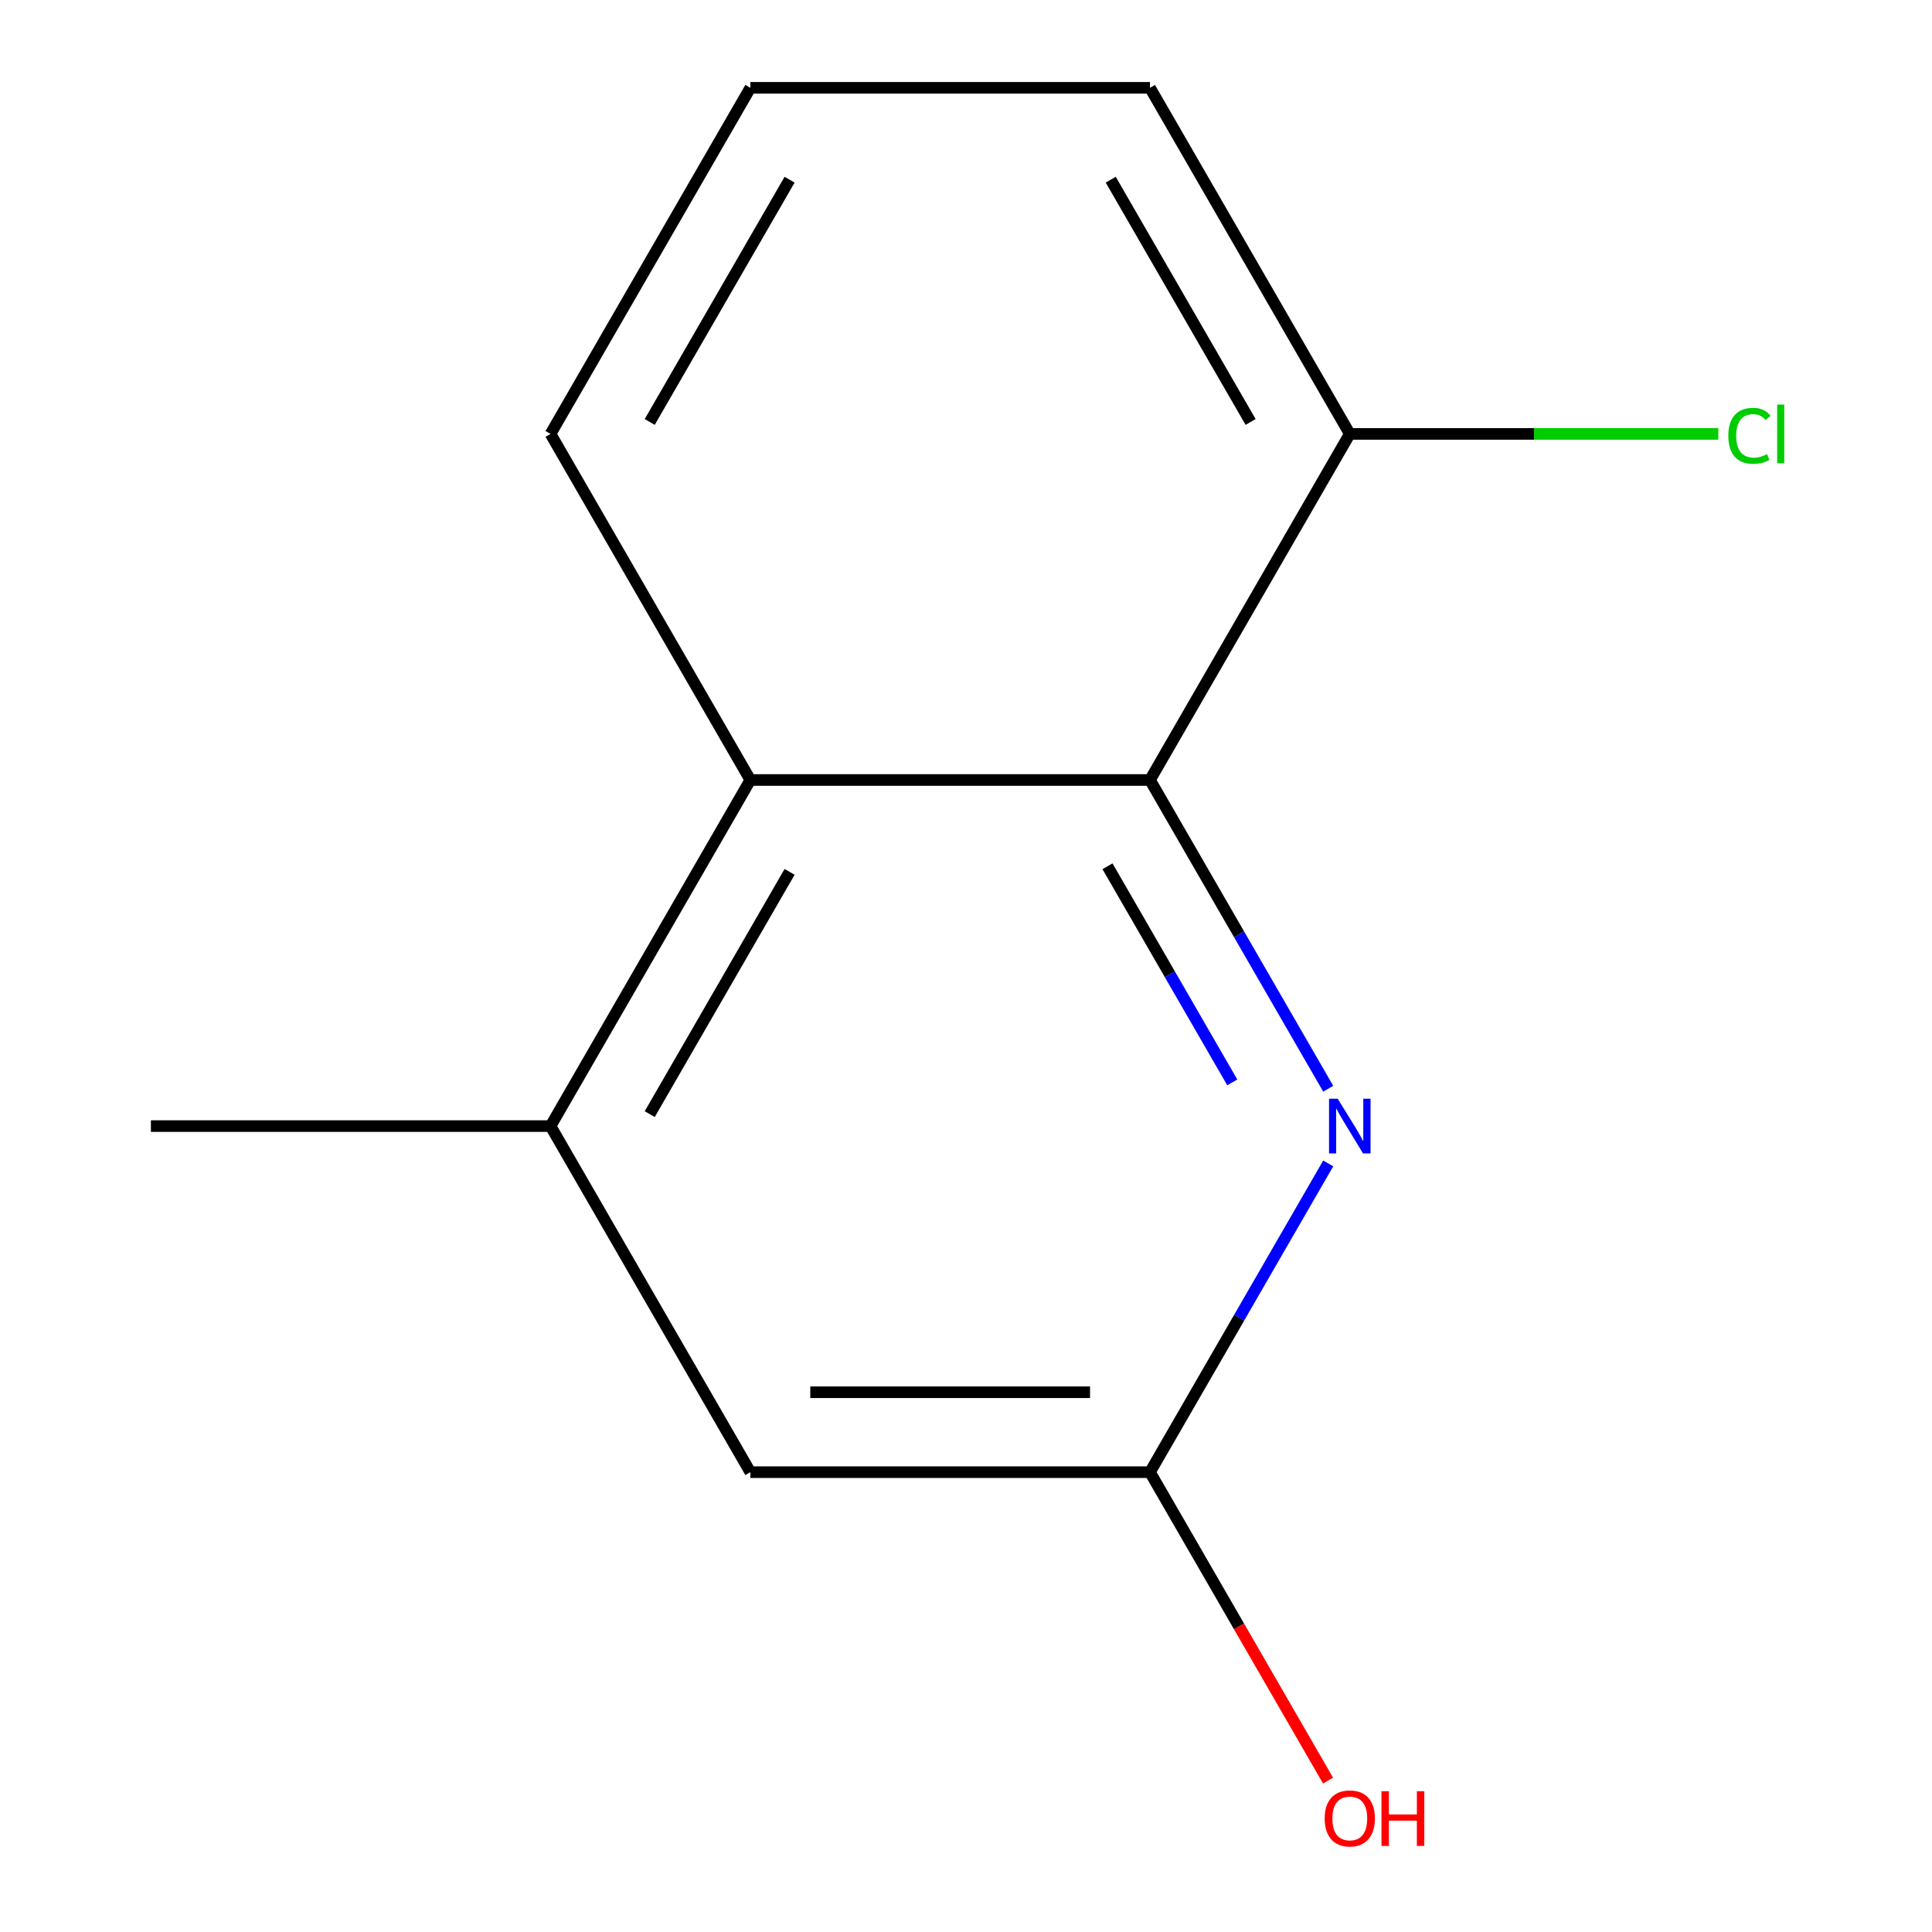 <?xml version='1.0' encoding='iso-8859-1'?>
<svg version='1.1' baseProfile='full'
              xmlns='http://www.w3.org/2000/svg'
                      xmlns:rdkit='http://www.rdkit.org/xml'
                      xmlns:xlink='http://www.w3.org/1999/xlink'
                  xml:space='preserve'
width='1000px' height='1000px' viewBox='0 0 1000 1000'>
<!-- END OF HEADER -->
<rect style='opacity:1.0;fill:#FFFFFF;stroke:none' width='1000' height='1000' x='0' y='0'> </rect>
<path class='bond-0' d='M 595.225,403.725 L 641.357,483.627' style='fill:none;fill-rule:evenodd;stroke:#000000;stroke-width:6px;stroke-linecap:butt;stroke-linejoin:miter;stroke-opacity:1' />
<path class='bond-0' d='M 641.357,483.627 L 687.488,563.529' style='fill:none;fill-rule:evenodd;stroke:#0000FF;stroke-width:6px;stroke-linecap:butt;stroke-linejoin:miter;stroke-opacity:1' />
<path class='bond-0' d='M 573.238,448.38 L 605.53,504.311' style='fill:none;fill-rule:evenodd;stroke:#000000;stroke-width:6px;stroke-linecap:butt;stroke-linejoin:miter;stroke-opacity:1' />
<path class='bond-0' d='M 605.53,504.311 L 637.822,560.243' style='fill:none;fill-rule:evenodd;stroke:#0000FF;stroke-width:6px;stroke-linecap:butt;stroke-linejoin:miter;stroke-opacity:1' />
<path class='bond-1' d='M 595.225,403.725 L 388.378,403.725' style='fill:none;fill-rule:evenodd;stroke:#000000;stroke-width:6px;stroke-linecap:butt;stroke-linejoin:miter;stroke-opacity:1' />
<path class='bond-5' d='M 595.225,403.725 L 698.649,224.59' style='fill:none;fill-rule:evenodd;stroke:#000000;stroke-width:6px;stroke-linecap:butt;stroke-linejoin:miter;stroke-opacity:1' />
<path class='bond-2' d='M 687.488,602.191 L 641.357,682.093' style='fill:none;fill-rule:evenodd;stroke:#0000FF;stroke-width:6px;stroke-linecap:butt;stroke-linejoin:miter;stroke-opacity:1' />
<path class='bond-2' d='M 641.357,682.093 L 595.225,761.995' style='fill:none;fill-rule:evenodd;stroke:#000000;stroke-width:6px;stroke-linecap:butt;stroke-linejoin:miter;stroke-opacity:1' />
<path class='bond-3' d='M 388.378,403.725 L 284.954,582.86' style='fill:none;fill-rule:evenodd;stroke:#000000;stroke-width:6px;stroke-linecap:butt;stroke-linejoin:miter;stroke-opacity:1' />
<path class='bond-3' d='M 408.692,451.28 L 336.295,576.674' style='fill:none;fill-rule:evenodd;stroke:#000000;stroke-width:6px;stroke-linecap:butt;stroke-linejoin:miter;stroke-opacity:1' />
<path class='bond-8' d='M 388.378,403.725 L 284.954,224.59' style='fill:none;fill-rule:evenodd;stroke:#000000;stroke-width:6px;stroke-linecap:butt;stroke-linejoin:miter;stroke-opacity:1' />
<path class='bond-6' d='M 595.225,761.995 L 641.311,841.817' style='fill:none;fill-rule:evenodd;stroke:#000000;stroke-width:6px;stroke-linecap:butt;stroke-linejoin:miter;stroke-opacity:1' />
<path class='bond-6' d='M 641.311,841.817 L 687.396,921.639' style='fill:none;fill-rule:evenodd;stroke:#FF0000;stroke-width:6px;stroke-linecap:butt;stroke-linejoin:miter;stroke-opacity:1' />
<path class='bond-13' d='M 595.225,761.995 L 388.378,761.995' style='fill:none;fill-rule:evenodd;stroke:#000000;stroke-width:6px;stroke-linecap:butt;stroke-linejoin:miter;stroke-opacity:1' />
<path class='bond-13' d='M 564.198,720.626 L 419.405,720.626' style='fill:none;fill-rule:evenodd;stroke:#000000;stroke-width:6px;stroke-linecap:butt;stroke-linejoin:miter;stroke-opacity:1' />
<path class='bond-4' d='M 284.954,582.86 L 388.378,761.995' style='fill:none;fill-rule:evenodd;stroke:#000000;stroke-width:6px;stroke-linecap:butt;stroke-linejoin:miter;stroke-opacity:1' />
<path class='bond-9' d='M 284.954,582.86 L 78.107,582.86' style='fill:none;fill-rule:evenodd;stroke:#000000;stroke-width:6px;stroke-linecap:butt;stroke-linejoin:miter;stroke-opacity:1' />
<path class='bond-7' d='M 698.649,224.59 L 794.027,224.59' style='fill:none;fill-rule:evenodd;stroke:#000000;stroke-width:6px;stroke-linecap:butt;stroke-linejoin:miter;stroke-opacity:1' />
<path class='bond-7' d='M 794.027,224.59 L 889.405,224.59' style='fill:none;fill-rule:evenodd;stroke:#00CC00;stroke-width:6px;stroke-linecap:butt;stroke-linejoin:miter;stroke-opacity:1' />
<path class='bond-11' d='M 698.649,224.59 L 595.225,45.455' style='fill:none;fill-rule:evenodd;stroke:#000000;stroke-width:6px;stroke-linecap:butt;stroke-linejoin:miter;stroke-opacity:1' />
<path class='bond-11' d='M 647.309,218.404 L 574.912,93.01' style='fill:none;fill-rule:evenodd;stroke:#000000;stroke-width:6px;stroke-linecap:butt;stroke-linejoin:miter;stroke-opacity:1' />
<path class='bond-12' d='M 284.954,224.59 L 388.378,45.455' style='fill:none;fill-rule:evenodd;stroke:#000000;stroke-width:6px;stroke-linecap:butt;stroke-linejoin:miter;stroke-opacity:1' />
<path class='bond-12' d='M 336.295,218.404 L 408.692,93.01' style='fill:none;fill-rule:evenodd;stroke:#000000;stroke-width:6px;stroke-linecap:butt;stroke-linejoin:miter;stroke-opacity:1' />
<path class='bond-10' d='M 388.378,45.455 L 595.225,45.455' style='fill:none;fill-rule:evenodd;stroke:#000000;stroke-width:6px;stroke-linecap:butt;stroke-linejoin:miter;stroke-opacity:1' />
<path  class='atom-1' d='M 692.389 568.7
L 701.669 583.7
Q 702.589 585.18, 704.069 587.86
Q 705.549 590.54, 705.629 590.7
L 705.629 568.7
L 709.389 568.7
L 709.389 597.02
L 705.509 597.02
L 695.549 580.62
Q 694.389 578.7, 693.149 576.5
Q 691.949 574.3, 691.589 573.62
L 691.589 597.02
L 687.909 597.02
L 687.909 568.7
L 692.389 568.7
' fill='#0000FF'/>
<path  class='atom-7' d='M 685.649 941.21
Q 685.649 934.41, 689.009 930.61
Q 692.369 926.81, 698.649 926.81
Q 704.929 926.81, 708.289 930.61
Q 711.649 934.41, 711.649 941.21
Q 711.649 948.09, 708.249 952.01
Q 704.849 955.89, 698.649 955.89
Q 692.409 955.89, 689.009 952.01
Q 685.649 948.13, 685.649 941.21
M 698.649 952.69
Q 702.969 952.69, 705.289 949.81
Q 707.649 946.89, 707.649 941.21
Q 707.649 935.65, 705.289 932.85
Q 702.969 930.01, 698.649 930.01
Q 694.329 930.01, 691.969 932.81
Q 689.649 935.61, 689.649 941.21
Q 689.649 946.93, 691.969 949.81
Q 694.329 952.69, 698.649 952.69
' fill='#FF0000'/>
<path  class='atom-7' d='M 715.049 927.13
L 718.889 927.13
L 718.889 939.17
L 733.369 939.17
L 733.369 927.13
L 737.209 927.13
L 737.209 955.45
L 733.369 955.45
L 733.369 942.37
L 718.889 942.37
L 718.889 955.45
L 715.049 955.45
L 715.049 927.13
' fill='#FF0000'/>
<path  class='atom-8' d='M 894.577 225.57
Q 894.577 218.53, 897.857 214.85
Q 901.177 211.13, 907.457 211.13
Q 913.297 211.13, 916.417 215.25
L 913.777 217.41
Q 911.497 214.41, 907.457 214.41
Q 903.177 214.41, 900.897 217.29
Q 898.657 220.13, 898.657 225.57
Q 898.657 231.17, 900.977 234.05
Q 903.337 236.93, 907.897 236.93
Q 911.017 236.93, 914.657 235.05
L 915.777 238.05
Q 914.297 239.01, 912.057 239.57
Q 909.817 240.13, 907.337 240.13
Q 901.177 240.13, 897.857 236.37
Q 894.577 232.61, 894.577 225.57
' fill='#00CC00'/>
<path  class='atom-8' d='M 919.857 209.41
L 923.537 209.41
L 923.537 239.77
L 919.857 239.77
L 919.857 209.41
' fill='#00CC00'/>
</svg>
